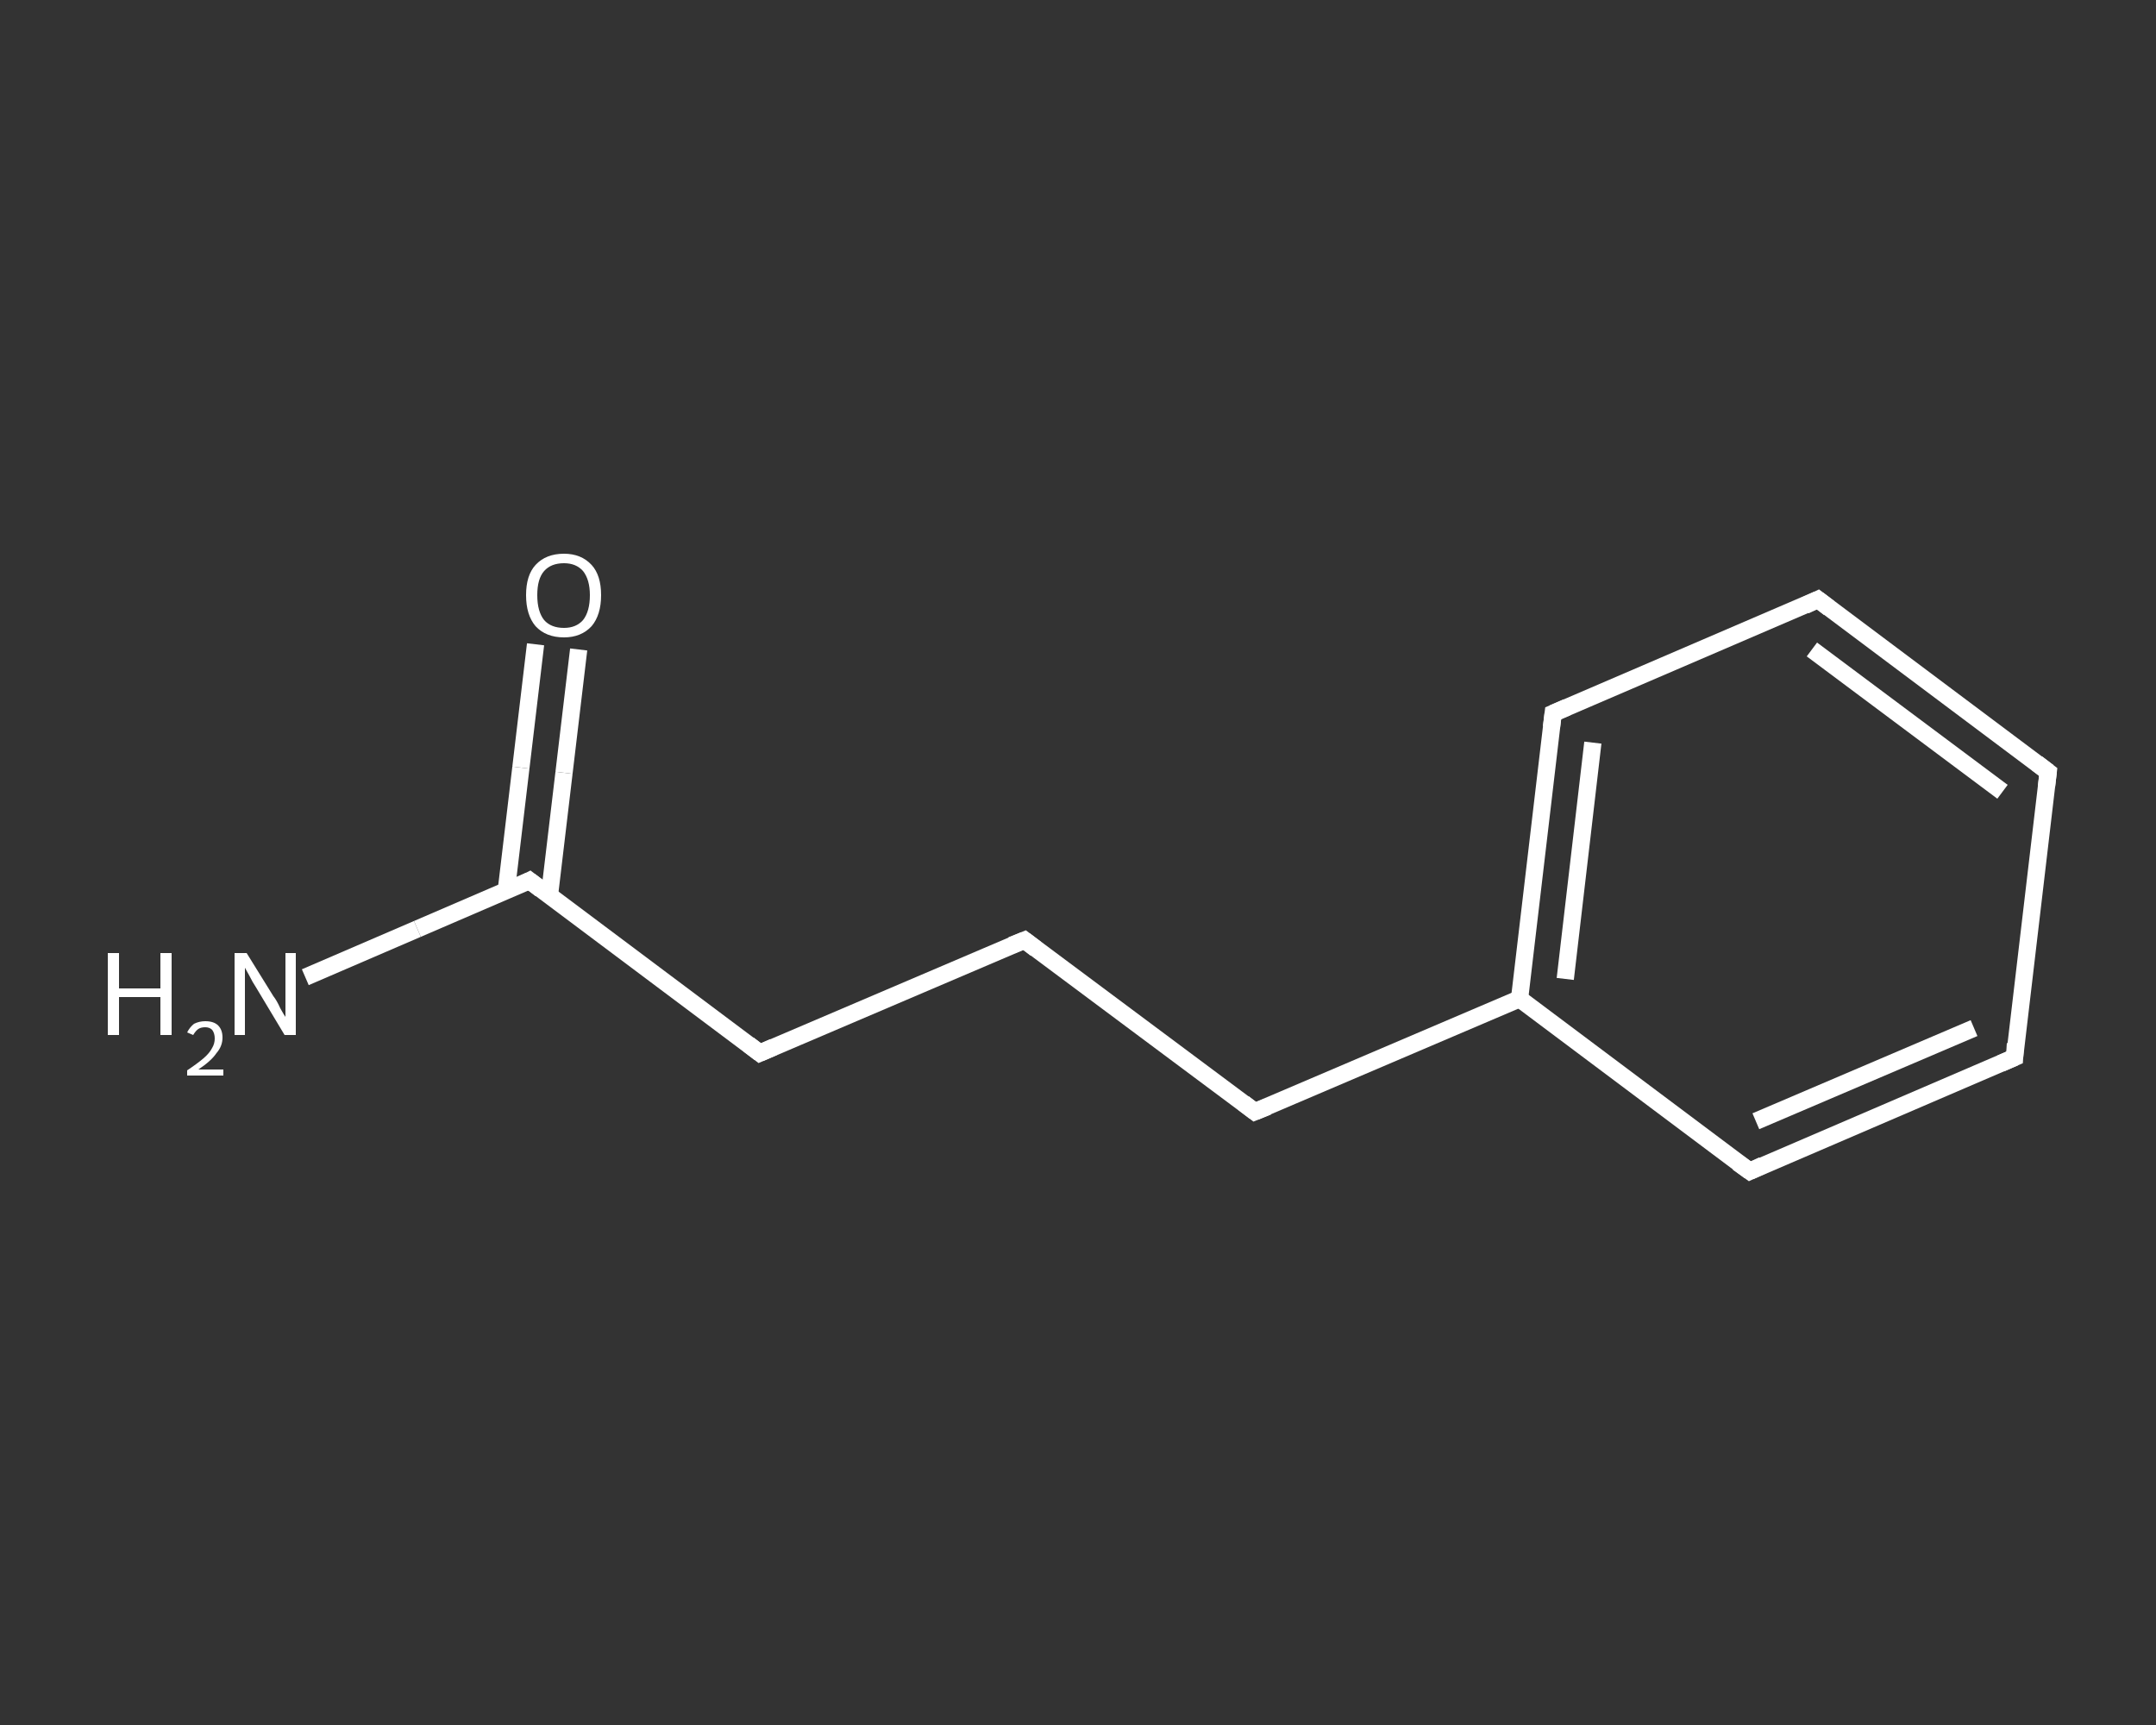<?xml version='1.0' encoding='iso-8859-1'?>
<svg version='1.1' baseProfile='full'
              xmlns='http://www.w3.org/2000/svg'
                      xmlns:rdkit='http://www.rdkit.org/xml'
                      xmlns:xlink='http://www.w3.org/1999/xlink'
                  xml:space='preserve'
width='250px' height='200px' viewBox='0 0 250 200'>
<rect x="0" y="0" width="250" height="200" fill="#333333" stroke="none"/>
<!-- END OF HEADER -->
<rect style='opacity:1.0;fill:transparent;stroke:none' width='250.0' height='200.0' x='0.0' y='0.0'> </rect>
<path class='bond-0 atom-0 atom-1' d='M 35.4,113.3 L 48.4,107.7' style='fill:none;fill-rule:evenodd;stroke:#FFFFFF;stroke-width:2.0px;stroke-linecap:butt;stroke-linejoin:miter;stroke-opacity:1' />
<path class='bond-0 atom-0 atom-1' d='M 48.4,107.7 L 61.4,102.1' style='fill:none;fill-rule:evenodd;stroke:#FFFFFF;stroke-width:2.0px;stroke-linecap:butt;stroke-linejoin:miter;stroke-opacity:1' />
<path class='bond-1 atom-1 atom-2' d='M 63.7,103.9 L 65.4,89.6' style='fill:none;fill-rule:evenodd;stroke:#FFFFFF;stroke-width:2.0px;stroke-linecap:butt;stroke-linejoin:miter;stroke-opacity:1' />
<path class='bond-1 atom-1 atom-2' d='M 65.4,89.6 L 67.1,75.3' style='fill:none;fill-rule:evenodd;stroke:#FFFFFF;stroke-width:2.0px;stroke-linecap:butt;stroke-linejoin:miter;stroke-opacity:1' />
<path class='bond-1 atom-1 atom-2' d='M 58.7,103.3 L 60.4,89.0' style='fill:none;fill-rule:evenodd;stroke:#FFFFFF;stroke-width:2.0px;stroke-linecap:butt;stroke-linejoin:miter;stroke-opacity:1' />
<path class='bond-1 atom-1 atom-2' d='M 60.4,89.0 L 62.1,74.7' style='fill:none;fill-rule:evenodd;stroke:#FFFFFF;stroke-width:2.0px;stroke-linecap:butt;stroke-linejoin:miter;stroke-opacity:1' />
<path class='bond-2 atom-1 atom-3' d='M 61.4,102.1 L 88.1,122.1' style='fill:none;fill-rule:evenodd;stroke:#FFFFFF;stroke-width:2.0px;stroke-linecap:butt;stroke-linejoin:miter;stroke-opacity:1' />
<path class='bond-3 atom-3 atom-4' d='M 88.1,122.1 L 118.8,109.0' style='fill:none;fill-rule:evenodd;stroke:#FFFFFF;stroke-width:2.0px;stroke-linecap:butt;stroke-linejoin:miter;stroke-opacity:1' />
<path class='bond-4 atom-4 atom-5' d='M 118.8,109.0 L 145.5,128.9' style='fill:none;fill-rule:evenodd;stroke:#FFFFFF;stroke-width:2.0px;stroke-linecap:butt;stroke-linejoin:miter;stroke-opacity:1' />
<path class='bond-5 atom-5 atom-6' d='M 145.5,128.9 L 176.2,115.8' style='fill:none;fill-rule:evenodd;stroke:#FFFFFF;stroke-width:2.0px;stroke-linecap:butt;stroke-linejoin:miter;stroke-opacity:1' />
<path class='bond-6 atom-6 atom-7' d='M 176.2,115.8 L 180.1,82.7' style='fill:none;fill-rule:evenodd;stroke:#FFFFFF;stroke-width:2.0px;stroke-linecap:butt;stroke-linejoin:miter;stroke-opacity:1' />
<path class='bond-6 atom-6 atom-7' d='M 181.5,113.5 L 184.7,86.1' style='fill:none;fill-rule:evenodd;stroke:#FFFFFF;stroke-width:2.0px;stroke-linecap:butt;stroke-linejoin:miter;stroke-opacity:1' />
<path class='bond-7 atom-7 atom-8' d='M 180.1,82.7 L 210.8,69.5' style='fill:none;fill-rule:evenodd;stroke:#FFFFFF;stroke-width:2.0px;stroke-linecap:butt;stroke-linejoin:miter;stroke-opacity:1' />
<path class='bond-8 atom-8 atom-9' d='M 210.8,69.5 L 237.5,89.5' style='fill:none;fill-rule:evenodd;stroke:#FFFFFF;stroke-width:2.0px;stroke-linecap:butt;stroke-linejoin:miter;stroke-opacity:1' />
<path class='bond-8 atom-8 atom-9' d='M 210.1,75.3 L 232.2,91.8' style='fill:none;fill-rule:evenodd;stroke:#FFFFFF;stroke-width:2.0px;stroke-linecap:butt;stroke-linejoin:miter;stroke-opacity:1' />
<path class='bond-9 atom-9 atom-10' d='M 237.5,89.5 L 233.6,122.6' style='fill:none;fill-rule:evenodd;stroke:#FFFFFF;stroke-width:2.0px;stroke-linecap:butt;stroke-linejoin:miter;stroke-opacity:1' />
<path class='bond-10 atom-10 atom-11' d='M 233.6,122.6 L 202.9,135.8' style='fill:none;fill-rule:evenodd;stroke:#FFFFFF;stroke-width:2.0px;stroke-linecap:butt;stroke-linejoin:miter;stroke-opacity:1' />
<path class='bond-10 atom-10 atom-11' d='M 228.9,119.2 L 203.6,130.0' style='fill:none;fill-rule:evenodd;stroke:#FFFFFF;stroke-width:2.0px;stroke-linecap:butt;stroke-linejoin:miter;stroke-opacity:1' />
<path class='bond-11 atom-11 atom-6' d='M 202.9,135.8 L 176.2,115.8' style='fill:none;fill-rule:evenodd;stroke:#FFFFFF;stroke-width:2.0px;stroke-linecap:butt;stroke-linejoin:miter;stroke-opacity:1' />
<path d='M 60.8,102.4 L 61.4,102.1 L 62.7,103.1' style='fill:none;stroke:#FFFFFF;stroke-width:2.0px;stroke-linecap:butt;stroke-linejoin:miter;stroke-opacity:1;' />
<path d='M 86.8,121.1 L 88.1,122.1 L 89.7,121.4' style='fill:none;stroke:#FFFFFF;stroke-width:2.0px;stroke-linecap:butt;stroke-linejoin:miter;stroke-opacity:1;' />
<path d='M 117.3,109.6 L 118.8,109.0 L 120.1,110.0' style='fill:none;stroke:#FFFFFF;stroke-width:2.0px;stroke-linecap:butt;stroke-linejoin:miter;stroke-opacity:1;' />
<path d='M 144.2,127.9 L 145.5,128.9 L 147.0,128.3' style='fill:none;stroke:#FFFFFF;stroke-width:2.0px;stroke-linecap:butt;stroke-linejoin:miter;stroke-opacity:1;' />
<path d='M 179.9,84.3 L 180.1,82.7 L 181.7,82.0' style='fill:none;stroke:#FFFFFF;stroke-width:2.0px;stroke-linecap:butt;stroke-linejoin:miter;stroke-opacity:1;' />
<path d='M 209.3,70.2 L 210.8,69.5 L 212.1,70.5' style='fill:none;stroke:#FFFFFF;stroke-width:2.0px;stroke-linecap:butt;stroke-linejoin:miter;stroke-opacity:1;' />
<path d='M 236.2,88.5 L 237.5,89.5 L 237.3,91.2' style='fill:none;stroke:#FFFFFF;stroke-width:2.0px;stroke-linecap:butt;stroke-linejoin:miter;stroke-opacity:1;' />
<path d='M 233.7,121.0 L 233.6,122.6 L 232.0,123.3' style='fill:none;stroke:#FFFFFF;stroke-width:2.0px;stroke-linecap:butt;stroke-linejoin:miter;stroke-opacity:1;' />
<path d='M 204.4,135.1 L 202.9,135.8 L 201.5,134.8' style='fill:none;stroke:#FFFFFF;stroke-width:2.0px;stroke-linecap:butt;stroke-linejoin:miter;stroke-opacity:1;' />
<path class='atom-0' d='M 12.5 110.5
L 13.8 110.5
L 13.8 114.6
L 18.6 114.6
L 18.6 110.5
L 19.9 110.5
L 19.9 120.0
L 18.6 120.0
L 18.6 115.6
L 13.8 115.6
L 13.8 120.0
L 12.5 120.0
L 12.5 110.5
' fill='#FFFFFF'/>
<path class='atom-0' d='M 21.7 119.7
Q 22.0 119.1, 22.5 118.7
Q 23.1 118.4, 23.8 118.4
Q 24.8 118.4, 25.3 118.9
Q 25.8 119.4, 25.8 120.3
Q 25.8 121.3, 25.1 122.1
Q 24.5 123.0, 23.0 124.0
L 25.9 124.0
L 25.9 124.7
L 21.7 124.7
L 21.7 124.1
Q 22.9 123.3, 23.6 122.7
Q 24.3 122.1, 24.6 121.5
Q 24.9 121.0, 24.9 120.4
Q 24.9 119.8, 24.6 119.4
Q 24.3 119.1, 23.8 119.1
Q 23.3 119.1, 23.0 119.3
Q 22.7 119.5, 22.4 120.0
L 21.7 119.7
' fill='#FFFFFF'/>
<path class='atom-0' d='M 28.6 110.5
L 31.7 115.5
Q 32.1 116.0, 32.5 116.9
Q 33.0 117.8, 33.1 117.9
L 33.1 110.5
L 34.3 110.5
L 34.3 120.0
L 33.0 120.0
L 29.7 114.5
Q 29.3 113.9, 28.9 113.1
Q 28.5 112.4, 28.4 112.2
L 28.4 120.0
L 27.2 120.0
L 27.2 110.5
L 28.6 110.5
' fill='#FFFFFF'/>
<path class='atom-2' d='M 61.0 69.0
Q 61.0 66.7, 62.1 65.5
Q 63.3 64.2, 65.4 64.2
Q 67.4 64.2, 68.6 65.5
Q 69.7 66.7, 69.7 69.0
Q 69.7 71.3, 68.6 72.6
Q 67.4 73.9, 65.4 73.9
Q 63.3 73.9, 62.1 72.6
Q 61.0 71.3, 61.0 69.0
M 65.4 72.8
Q 66.8 72.8, 67.6 71.9
Q 68.4 70.9, 68.4 69.0
Q 68.4 67.2, 67.6 66.2
Q 66.8 65.3, 65.4 65.3
Q 63.9 65.3, 63.1 66.2
Q 62.3 67.1, 62.3 69.0
Q 62.3 70.9, 63.1 71.9
Q 63.9 72.8, 65.4 72.8
' fill='#FFFFFF'/>
</svg>
